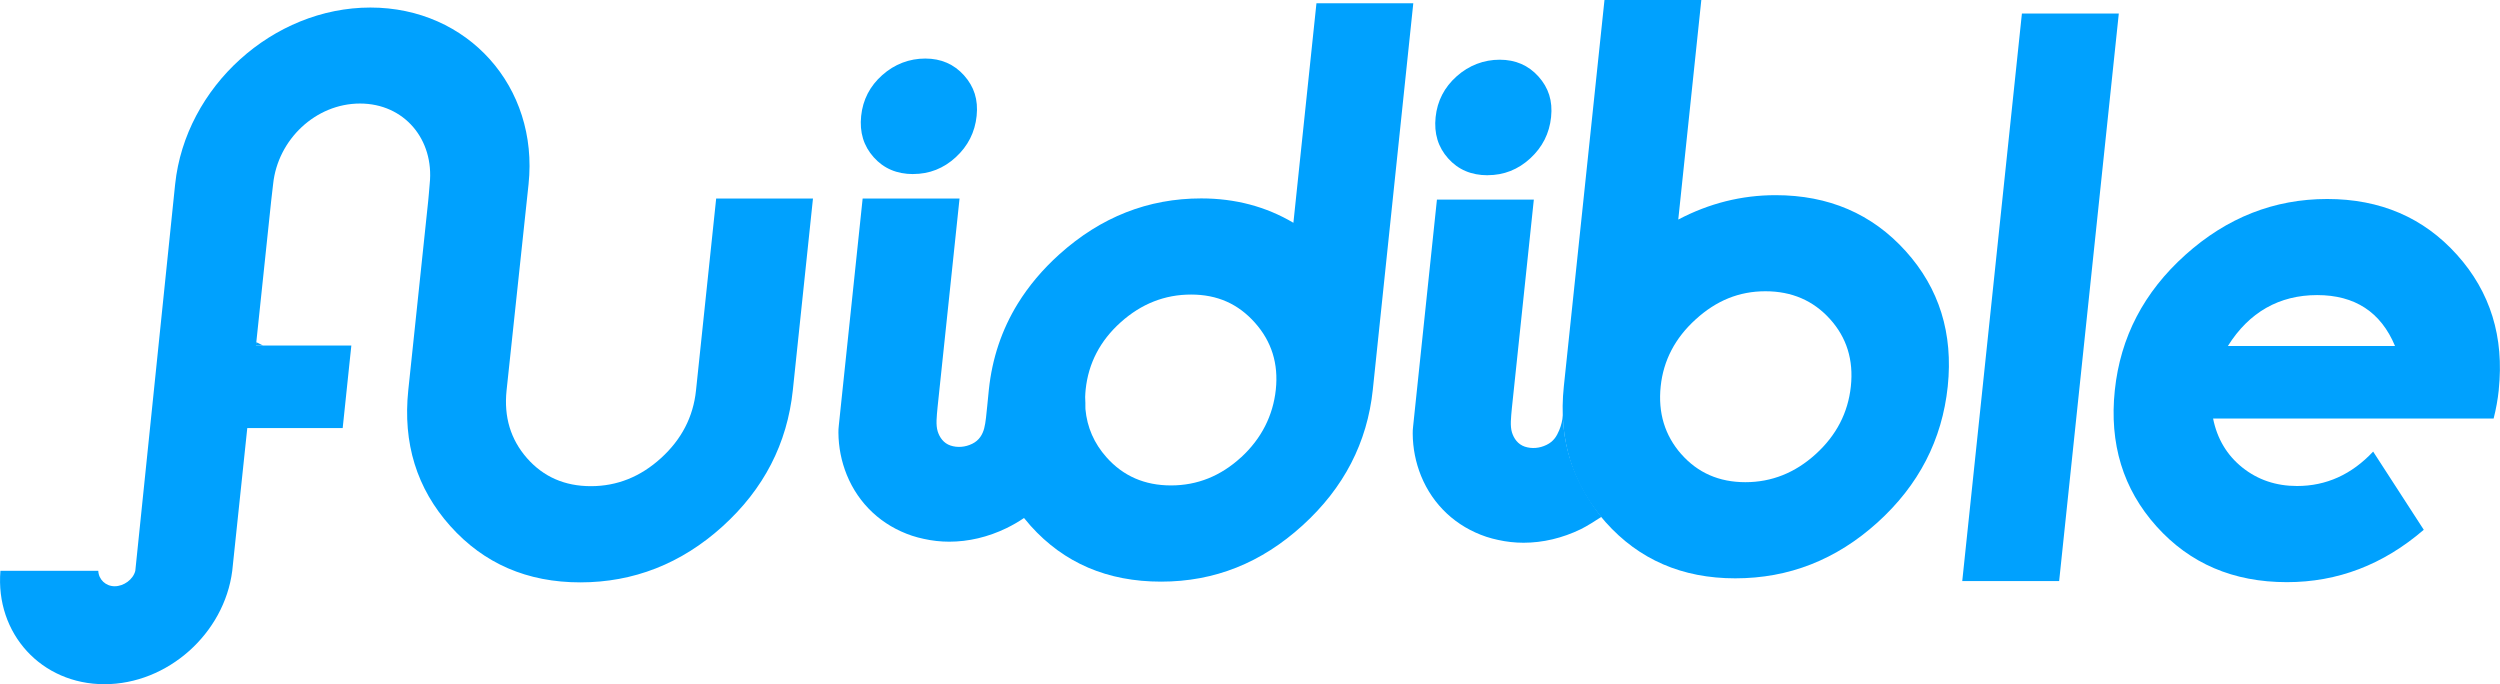 <?xml version="1.0" encoding="UTF-8"?><svg id="Layer_2" xmlns="http://www.w3.org/2000/svg" viewBox="0 0 470.62 128.8"><defs><style>.cls-1{fill:#00a1fe;}</style></defs><g id="Layer_1-2"><g><g><path class="cls-1" d="M470.39,73.4c-.19,1.8-.51,3.59-.97,5.39h-52.81c.77,3.82,2.61,6.9,5.51,9.22,2.91,2.32,6.34,3.48,10.3,3.48,5.49,0,10.27-2.16,14.32-6.48l9.53,14.72c-7.63,6.57-16.21,9.86-25.76,9.86-10.09,0-18.27-3.5-24.56-10.51-6.29-7.01-8.9-15.55-7.84-25.62,1.05-9.98,5.47-18.47,13.28-25.48,7.81-7.01,16.71-10.52,26.7-10.52s18.14,3.5,24.43,10.5c6.29,7,8.91,15.48,7.86,25.45Zm-19.53-8.26c-2.66-6.39-7.55-9.59-14.66-9.59s-12.81,3.2-16.81,9.59h31.47Z"/><path class="cls-1" d="M380.62,2.55h18.24l-11.23,106.84h-18.24L380.62,2.55Z"/><path class="cls-1" d="M302.04,0h18.23s-4.34,41.33-4.34,41.33c5.82-3.06,11.92-4.59,18.31-4.59,10,0,18.16,3.51,24.49,10.52,6.33,7.01,8.97,15.5,7.93,25.48-1.06,10.07-5.47,18.61-13.23,25.62-7.76,7.01-16.68,10.51-26.77,10.51-10,0-18.13-3.53-24.42-10.59-6.28-7.06-8.9-15.58-7.85-25.56L302.04,0Zm14.45,85.48c3.1,3.52,7.12,5.29,12.07,5.29s9.37-1.76,13.25-5.29c3.88-3.53,6.08-7.77,6.61-12.75s-.79-9.2-3.94-12.68c-3.15-3.48-7.19-5.22-12.15-5.22s-9.24,1.76-13.12,5.29c-3.88,3.52-6.08,7.73-6.59,12.61-.52,4.97,.77,9.22,3.86,12.75Z"/><path class="cls-1" d="M49.51,65.04c-.43-.2-.85-.41-1.27-.63l-.07,.63h1.33Z"/><g><path class="cls-1" d="M171.9,32.76c3.06,0,5.74-1.06,8.03-3.17,2.29-2.11,3.6-4.7,3.92-7.77s-.48-5.51-2.37-7.63c-1.89-2.11-4.33-3.17-7.3-3.17s-5.76,1.04-8.09,3.11c-2.33,2.07-3.66,4.64-3.98,7.7s.46,5.65,2.36,7.77c1.89,2.12,4.37,3.17,7.43,3.17Z"/><path class="cls-1" d="M204.29,74.72c-.03,.78-.01,1.55,.05,2.29,.02-.77,0-1.53-.05-2.29Z"/><path class="cls-1" d="M247.82,.61l-4.34,41.33c-5.17-3.06-10.95-4.59-17.35-4.59-10,0-18.9,3.51-26.7,10.52-3.18,2.86-5.79,5.97-7.85,9.31-2.99,4.87-4.81,10.26-5.43,16.17-.1,.95-.2,1.99-.29,2.92-.17,1.61-.29,3.24-.59,4.37s-.92,2.25-2.25,2.9c-1.33,.65-2.78,.76-4.09,.33-1.31-.44-2.06-1.54-2.41-2.66-.38-1.23-.19-2.78-.02-4.61l2.15-20.41,1.98-18.82h-18.24l-4.16,39.59-.33,3.17c-.05,.44-.08,.88-.07,1.31,.02,2.73,.55,5.42,1.57,7.94,2.24,5.5,6.6,9.57,12.29,11.47,.73,.24,1.46,.43,2.21,.59,1.57,.35,3.17,.53,4.79,.53,3.62,0,7.3-.86,10.8-2.56,1.14-.56,2.24-1.19,3.28-1.9,.4,.5,.81,.99,1.24,1.47,6.29,7.01,14.47,10.51,24.56,10.51s18.88-3.53,26.64-10.59c7.77-7.06,12.17-15.58,13.22-25.56L266.05,.61h-18.23Zm-14.19,85.48c-3.84,3.52-8.23,5.29-13.19,5.29s-9-1.76-12.14-5.29c-2.34-2.63-3.66-5.65-3.97-9.08-.07-.75-.08-1.51-.05-2.29,.02-.45,.04-.91,.09-1.37,.52-4.97,2.72-9.2,6.6-12.68,3.88-3.48,8.29-5.22,13.25-5.22s8.86,1.76,12.01,5.29,4.46,7.73,3.94,12.61-2.7,9.22-6.54,12.75Z"/></g><g><path class="cls-1" d="M280.04,32.98c3.06,0,5.74-1.06,8.03-3.17,2.29-2.11,3.6-4.7,3.92-7.77s-.48-5.51-2.37-7.63c-1.89-2.11-4.33-3.17-7.3-3.17s-5.76,1.04-8.09,3.11c-2.33,2.07-3.66,4.64-3.98,7.7s.46,5.65,2.36,7.77c1.89,2.12,4.37,3.17,7.43,3.17Z"/><path class="cls-1" d="M316.76,41.7c.1-.05,.21-.1,.31-.15-.1,.05-.21,.1-.31,.15Z"/><path class="cls-1" d="M293.51,81.01c-.46,1.1-1.05,2.1-2.38,2.74-1.33,.65-2.78,.76-4.09,.33-1.31-.44-2.06-1.54-2.41-2.66-.38-1.23-.19-2.78-.02-4.62l2.15-20.41,1.98-18.82h-18.24l-4.16,39.59-.33,3.17c-.05,.44-.08,.88-.07,1.31,.02,2.73,.55,5.42,1.57,7.94,2.24,5.5,6.6,9.57,12.29,11.47,.73,.24,1.46,.43,2.21,.59,1.57,.35,3.17,.53,4.79,.53,3.62,0,7.3-.86,10.8-2.56,1.07-.52,2.87-1.66,3.86-2.31-4.21-5.32-7.07-11.68-7.24-19.13-.1,.96-.33,1.94-.71,2.84Z"/><path class="cls-1" d="M317.08,41.55c.3-.15,.61-.29,.91-.44-.31,.14-.61,.29-.91,.44Z"/><path class="cls-1" d="M312.47,77.23c.02-.77,0-1.53-.05-2.29-.03,.78-.01,1.55,.05,2.29Z"/></g></g><path class="cls-1" d="M134.82,37.35l-3.8,36.16c-.52,4.97-2.72,9.21-6.59,12.73-3.87,3.52-8.27,5.28-13.2,5.28s-8.94-1.76-12.03-5.28c-3.08-3.52-4.36-7.76-3.84-12.73,0,0,4.05-37.93,4.14-38.83,1.93-18.34-11.43-33.26-29.77-33.26s-34.83,14.92-36.76,33.26c-.11,1.05-7.48,72.63-7.5,72.78-.41,1.64-2.18,2.9-3.88,2.9s-3.02-1.27-3.09-2.91H.08c-.98,11.82,7.7,21.35,19.58,21.35s22.55-9.52,24.06-21.34h0l2.83-26.88h17.96l1.34-12.79,.29-2.74h-17.96l.07-.63,2.81-26.7s.25-2.08,.36-3.11c.88-8.34,8.01-15.12,16.35-15.12s14,6.78,13.12,15.12c-.1,.94-.23,3.06-.28,3.21l-2.81,26.69-.94,8.92c-1.05,10,1.59,18.53,7.91,25.6,6.33,7.07,14.49,10.6,24.48,10.6s19.01-3.51,26.77-10.54c7.76-7.02,12.17-15.58,13.23-25.66l3.79-36.06h-18.23Z"/></g></g></svg>